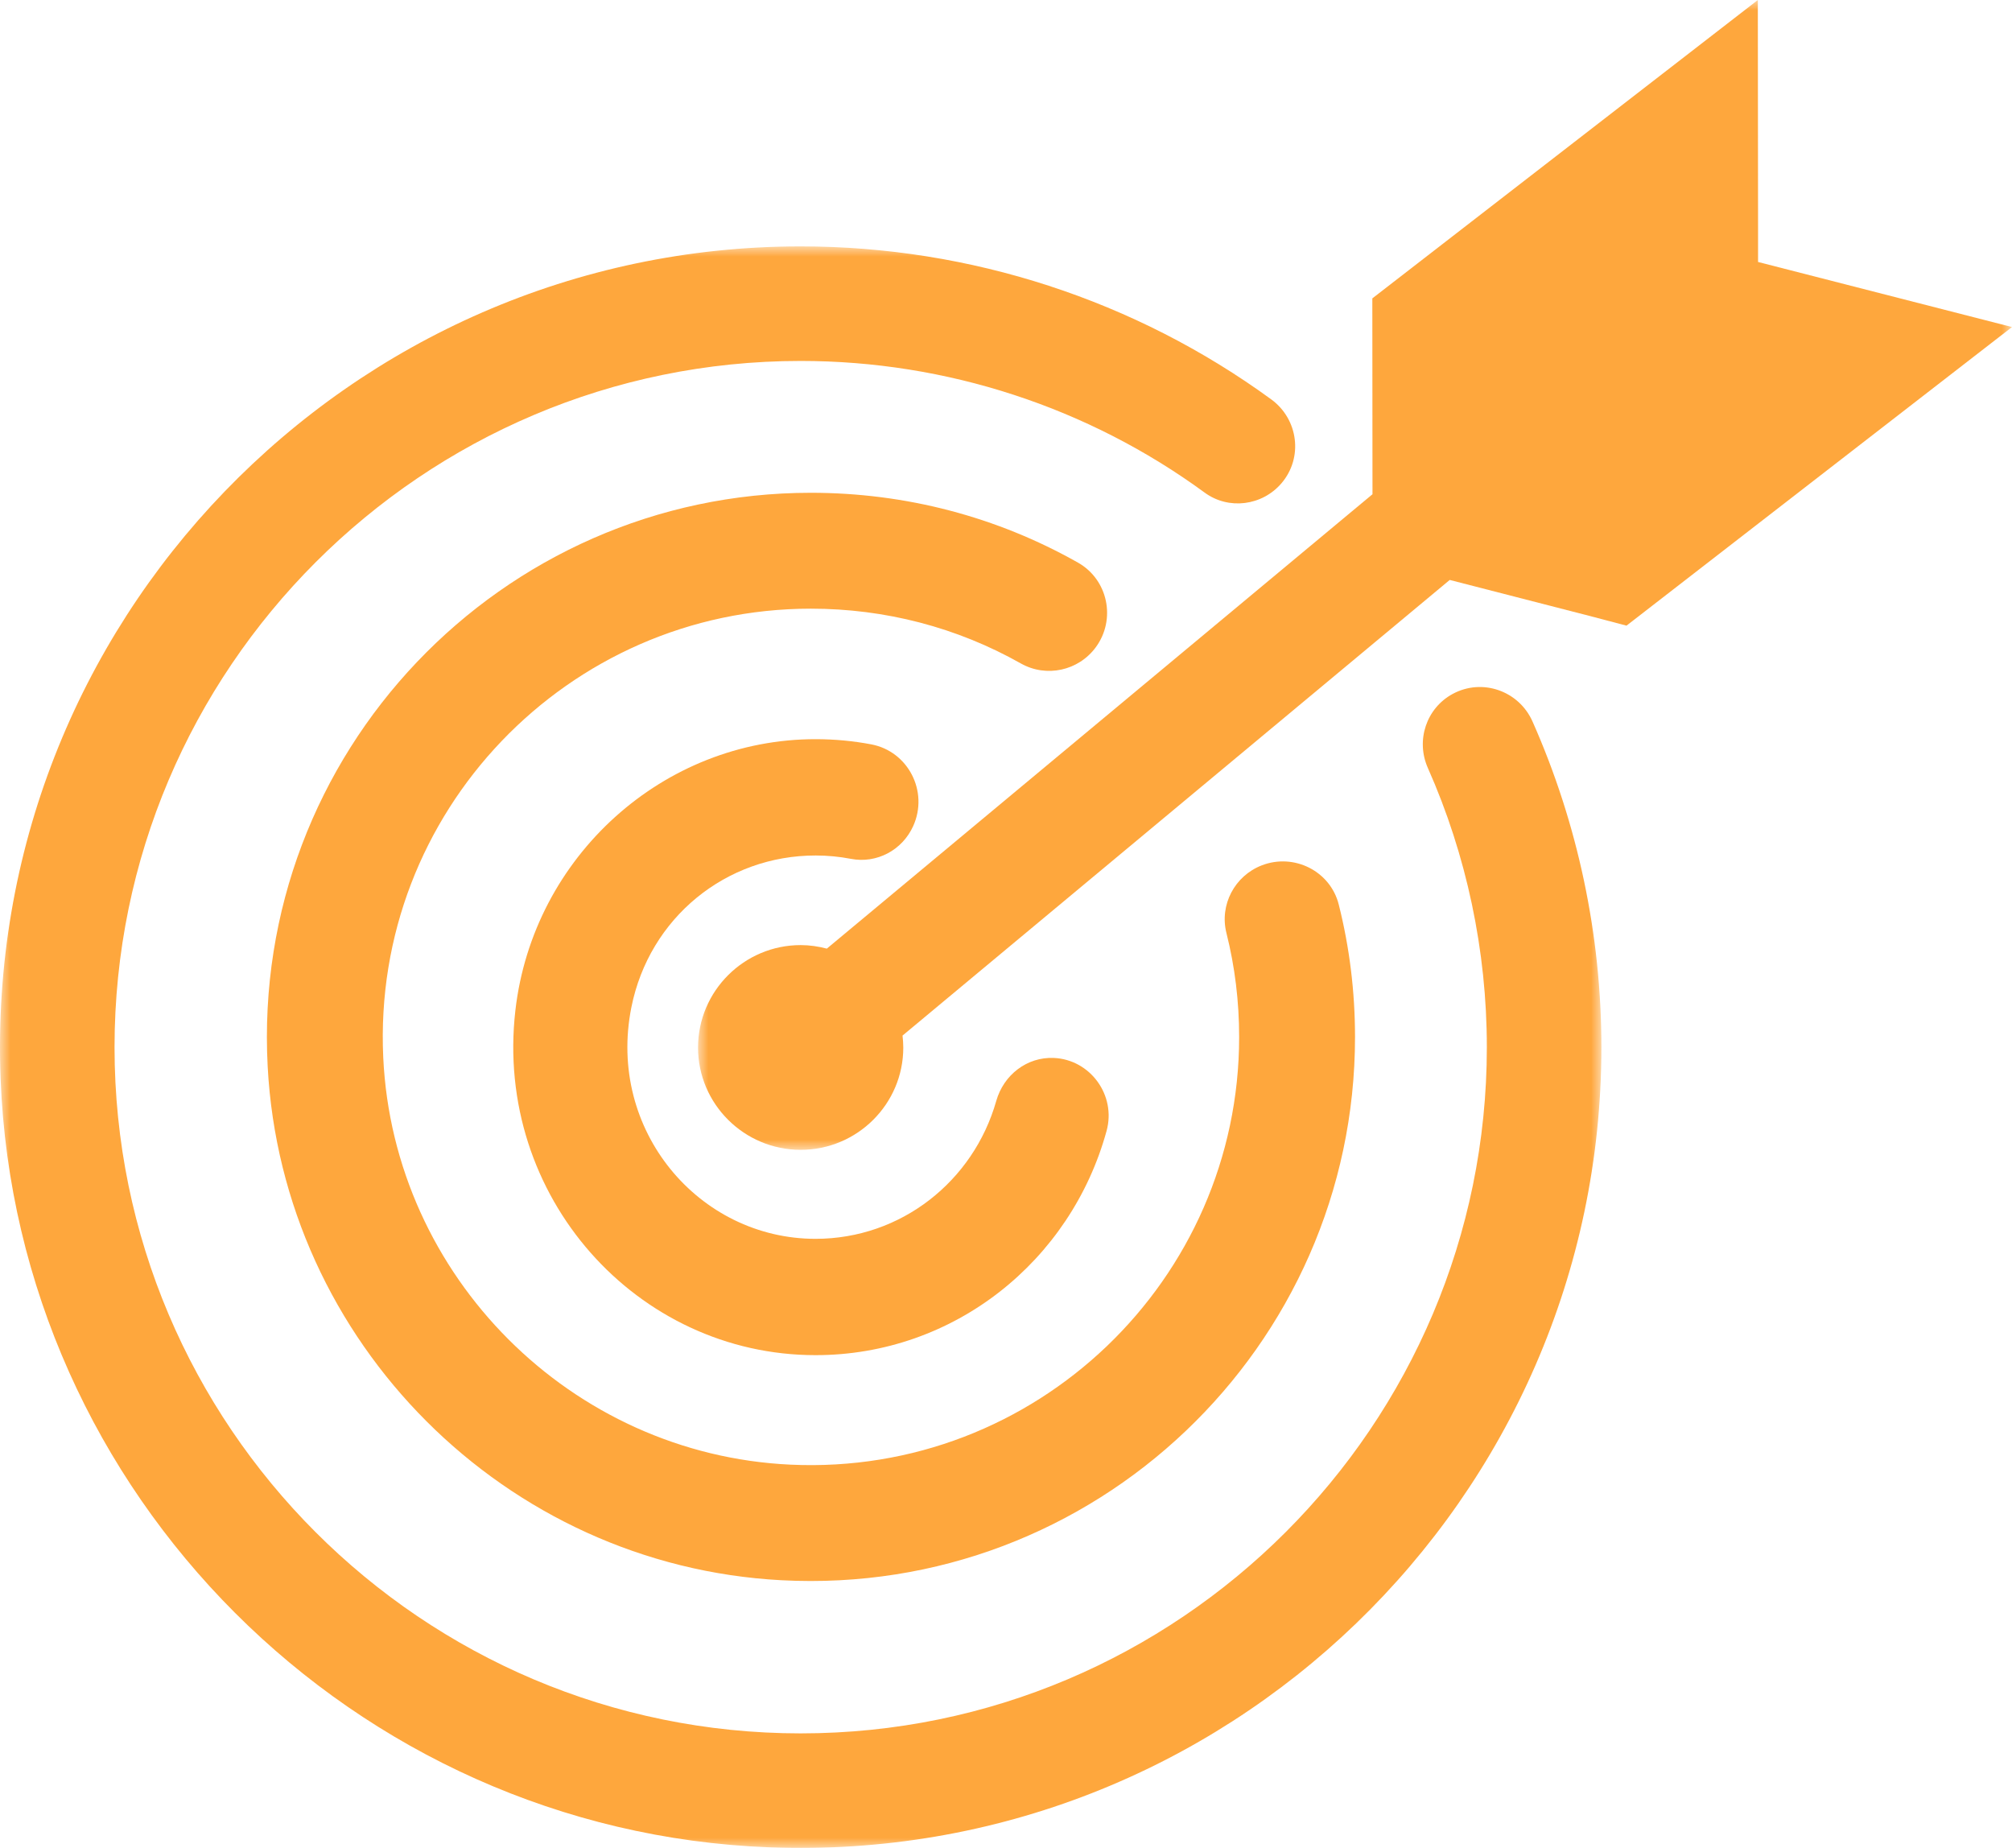 <?xml version="1.0" encoding="UTF-8"?>
<svg width="98px" height="90px" viewBox="0 0 98 90" version="1.1" xmlns="http://www.w3.org/2000/svg" xmlns:xlink="http://www.w3.org/1999/xlink">
    <title>Cut Assets/Homepage/Assets/Body/HQbyCareWork-hp-body-section06-icon-forseniorcare</title>
    <defs>
        <polygon id="path-1" points="0 0 78 0 78 78 0 78"></polygon>
        <polygon id="path-3" points="0 0 64 0 64 56 0 56"></polygon>
    </defs>
    <g id="Texts-and-Symbols" stroke="none" stroke-width="1" fill="none" fill-rule="evenodd" opacity="0.838">
        <g id="Section-06" transform="translate(-941, -561)">
            <g id="Group" transform="translate(71, 237)">
                <g id="03" transform="translate(672, 0)">
                    <g id="Cut-Assets/Page/Assets/Body/client-page2025-body-section#-03-icon" style="mix-blend-mode: overlay;" transform="translate(198, 324)">
                        <g id="Cut-Assets/Homepage/Assets/Body/HQbyCareWork-hp-body-section06-icon-forseniorcare">
                            <g id="Group-3" transform="translate(0, 12)">
                                <mask id="mask-2" fill="white">
                                    <use xlink:href="#path-1"></use>
                                </mask>
                                <g id="Clip-2"></g>
                                <path d="M70.755,21.797 C69.468,22.496 68.953,24.064 69.548,25.403 C71.434,29.652 72.421,34.303 72.421,39 C72.421,57.428 57.429,72.421 39,72.421 C20.563,72.422 5.578,57.437 5.579,39 C5.579,20.571 20.572,5.579 39,5.579 C46.11,5.579 53.006,7.841 58.68,11.994 C59.845,12.846 61.476,12.634 62.416,11.538 C63.483,10.294 63.242,8.416 61.918,7.45 C55.303,2.627 47.274,0 39,0 C16.984,0 -0.83,18.337 0.03,40.541 C0.814,60.782 17.217,77.186 37.458,77.97 C59.662,78.83 78,61.017 78,39 C78,33.524 76.847,28.099 74.646,23.14 C73.982,21.643 72.195,21.016 70.755,21.797" id="Fill-1" fill="#FE9618" mask="url(#mask-2)"></path>
                            </g>
                            <path d="M53.377,31.519 C54.37,30.162 53.971,28.23 52.507,27.402 C48.555,25.168 44.112,24 39.494,24 C24.409,24 12.228,36.678 13.038,51.944 C13.751,65.378 24.62,76.248 38.055,76.962 C53.321,77.773 66,65.592 66,50.506 C66,48.302 65.734,46.142 65.207,44.052 C64.796,42.422 63.027,41.539 61.46,42.145 C60.139,42.655 59.391,44.068 59.737,45.442 C60.149,47.079 60.356,48.774 60.356,50.506 C60.356,62.332 50.454,71.89 38.5,71.333 C27.826,70.836 19.164,62.173 18.667,51.499 C18.11,39.546 27.668,29.644 39.494,29.644 C43.126,29.644 46.619,30.56 49.725,32.313 C50.966,33.013 52.535,32.669 53.377,31.519" id="Fill-4" fill="#FE9618"></path>
                            <path d="M39.737,41.665 C40.318,41.666 40.888,41.721 41.443,41.828 C42.697,42.071 43.95,41.41 44.482,40.227 C45.24,38.542 44.231,36.595 42.444,36.254 C41.56,36.086 40.655,36.001 39.734,36 C32.321,35.994 25.964,41.706 25.103,49.211 C24.063,58.277 31.024,66 39.723,66 C46.468,66 52.16,61.417 53.899,55.079 C54.377,53.338 53.101,51.602 51.329,51.525 C50.028,51.468 48.886,52.345 48.525,53.62 C47.418,57.522 43.894,60.335 39.723,60.335 C34.043,60.335 29.553,55.047 30.754,49.054 C31.629,44.69 35.367,41.659 39.737,41.665" id="Fill-6" fill="#FE9618"></path>
                            <g id="Group-10" transform="translate(34, 0)">
                                <mask id="mask-4" fill="white">
                                    <use xlink:href="#path-3"></use>
                                </mask>
                                <g id="Clip-9"></g>
                                <path d="M51.631,12.759 L51.631,11.011 L51.62,-0 L32.843,14.532 L32.851,24.07 L6.273,46.201 C5.86,46.092 5.433,46.029 4.999,46.029 C2.245,46.029 0,48.266 0,51.02 C0,53.766 2.245,56 4.999,56 C7.756,56 9.997,53.766 9.997,51.02 C9.997,50.822 9.982,50.627 9.96,50.436 L36.613,28.245 L43.391,29.989 L45.223,30.471 L64,15.928 L51.631,12.759 Z" id="Fill-8" fill="#FE9618" mask="url(#mask-4)"></path>
                            </g>
                        </g>
                    </g>
                </g>
            </g>
        </g>
    </g>
</svg>
